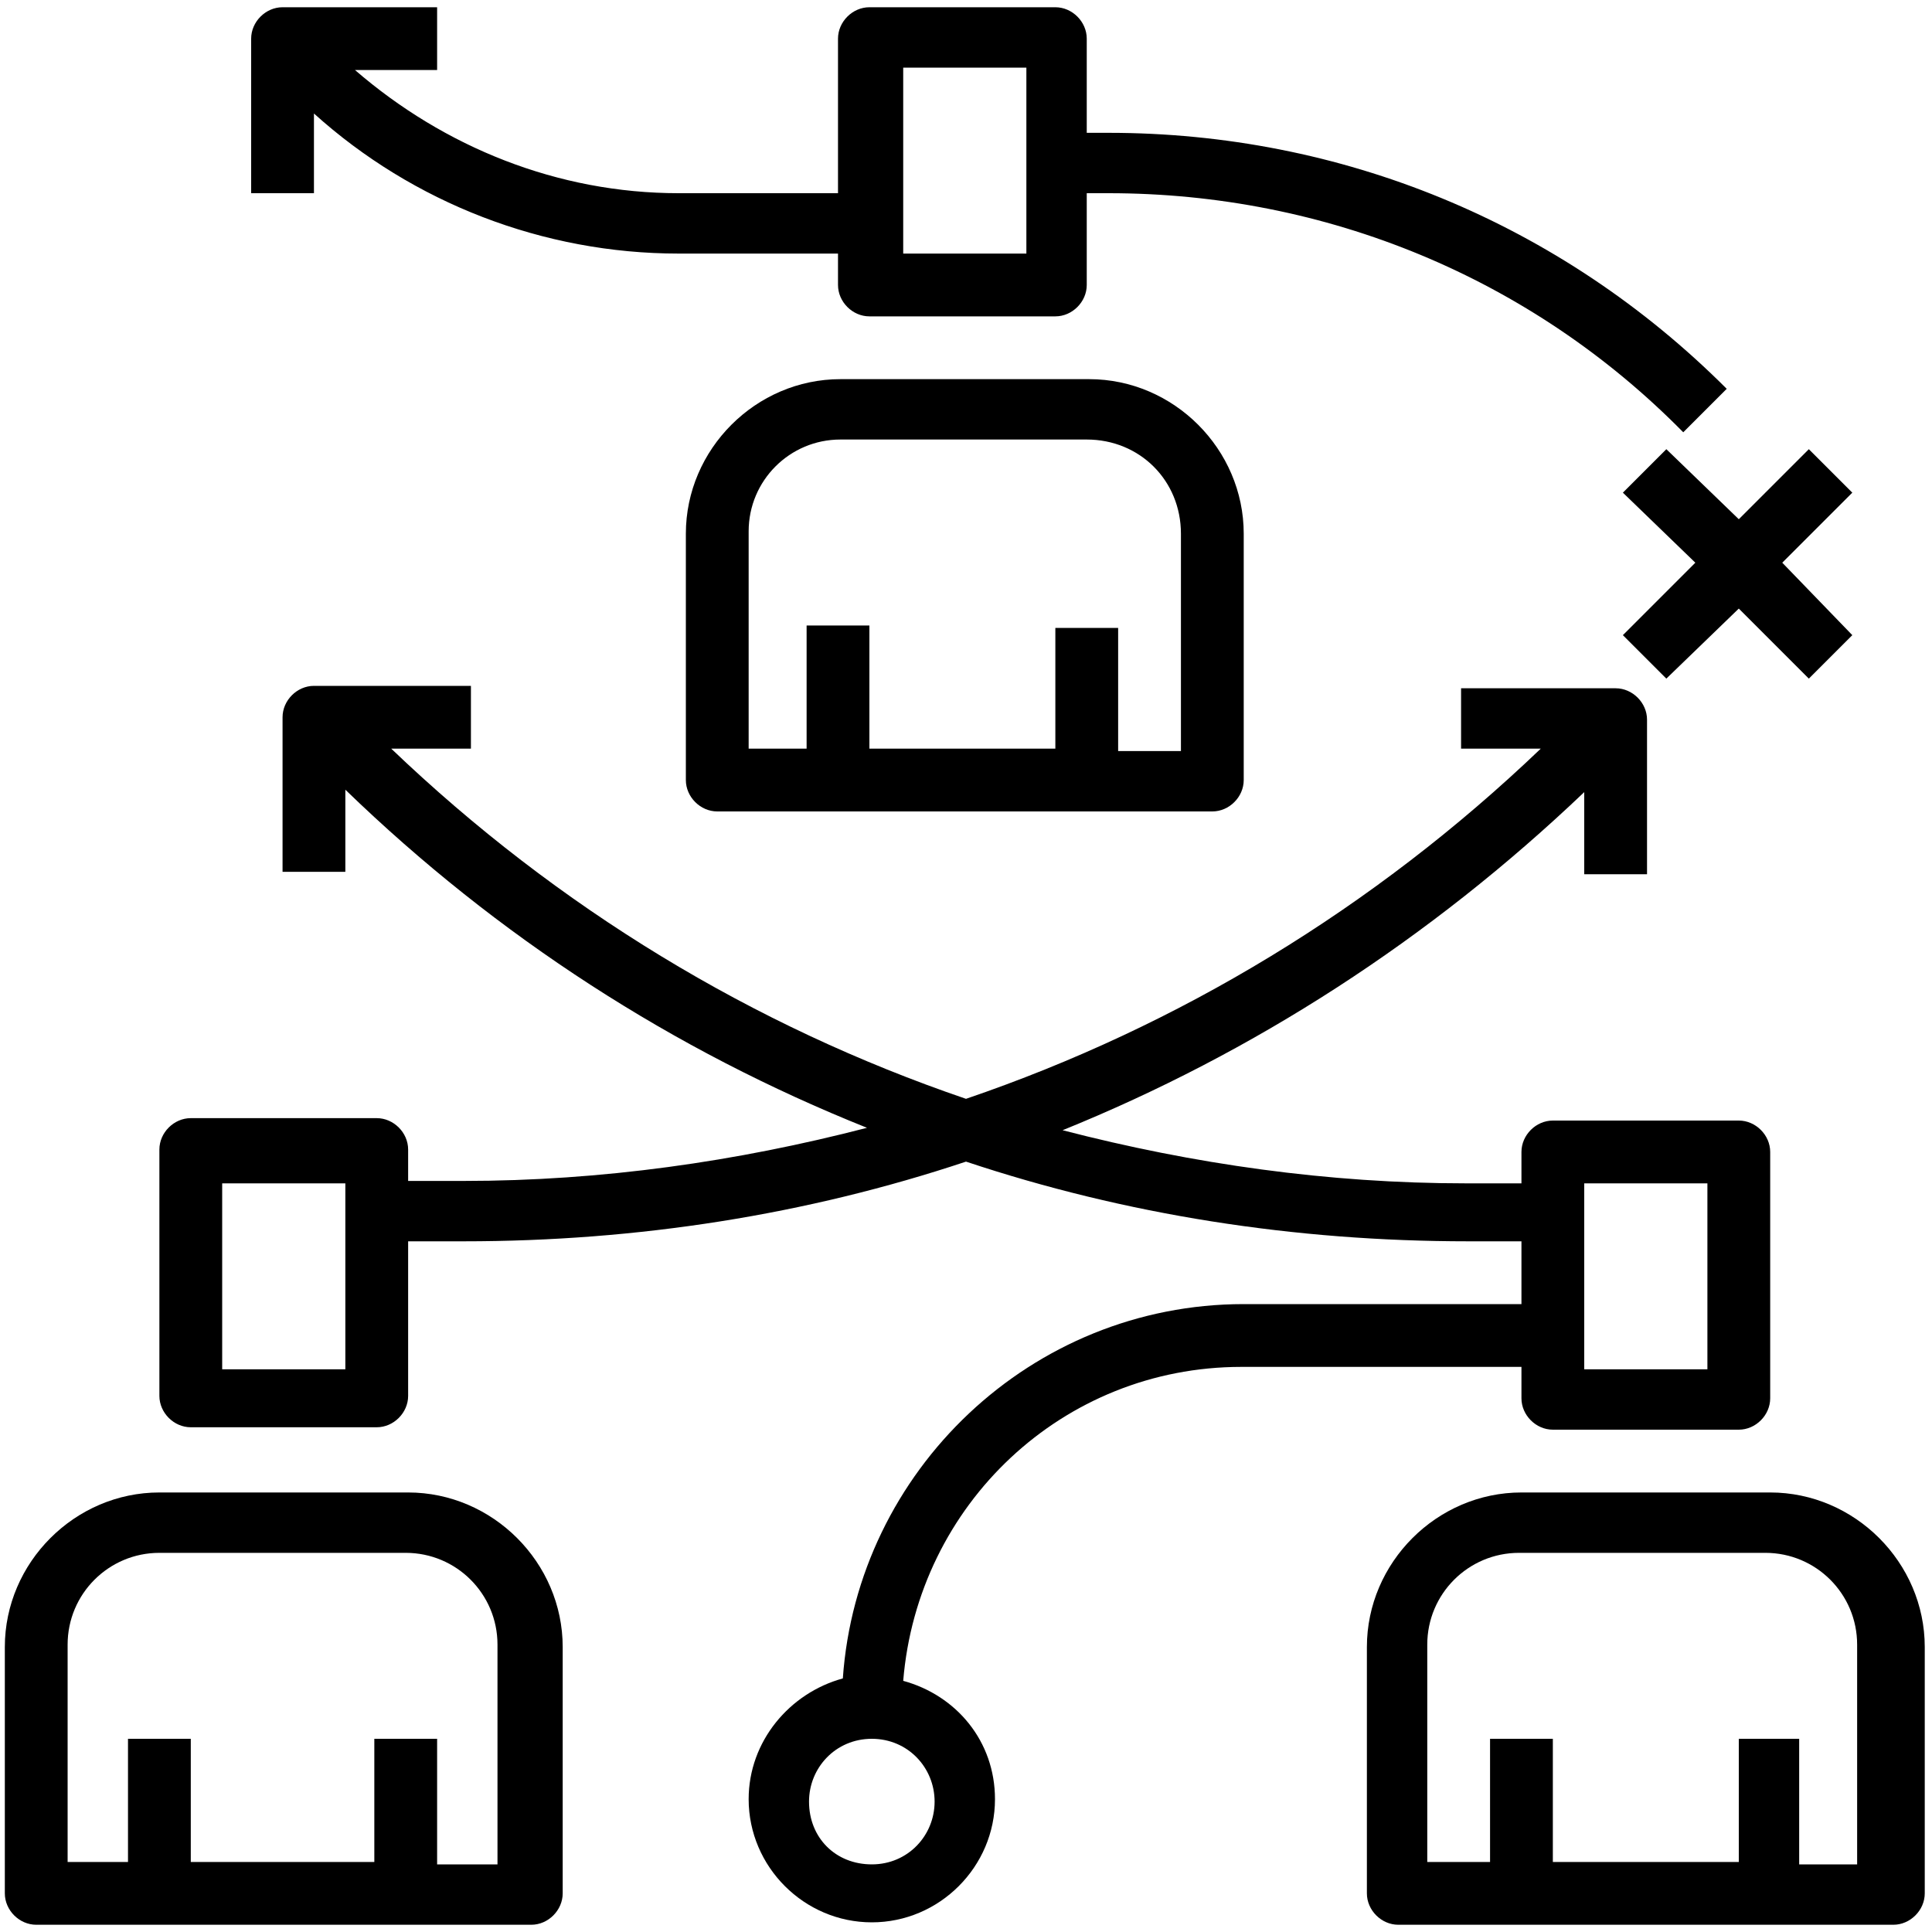<?xml version="1.0" encoding="UTF-8"?> <!-- Generator: Adobe Illustrator 25.0.1, SVG Export Plug-In . SVG Version: 6.00 Build 0) --> <svg xmlns="http://www.w3.org/2000/svg" xmlns:xlink="http://www.w3.org/1999/xlink" id="Layer_1" x="0px" y="0px" viewBox="0 0 80 80" style="enable-background:new 0 0 80 80;" xml:space="preserve"> <g> <path d="M34.8,15.7c-3.5,0-6.4,2.9-6.4,6.4v10.2c0,0.7,0.6,1.3,1.3,1.3h20.5c0.7,0,1.3-0.6,1.3-1.3V22.1c0-3.5-2.9-6.4-6.4-6.4 H34.8z M48.9,22.1v9h-2.6v-5.1h-2.6V31h-7.7v-5.1h-2.6V31H31v-9c0-2.1,1.7-3.8,3.8-3.8h10.2C47.2,18.2,48.9,19.9,48.9,22.1z"></path> <path d="M63,57.9c0,0.7,0.6,1.3,1.3,1.3H72c0.7,0,1.3-0.6,1.3-1.3V47.7c0-0.7-0.6-1.3-1.3-1.3h-7.7c-0.7,0-1.3,0.6-1.3,1.3V49h-2.3 C55,49,49.4,48.2,44,46.8c7.9-3.2,15.2-7.9,21.6-14v3.4h2.6v-6.4c0-0.7-0.6-1.3-1.3-1.3h-6.4V31h3.3c-6.9,6.6-15,11.5-23.8,14.5 c-8.8-3-16.9-7.9-23.8-14.5h3.3v-2.6H13c-0.7,0-1.3,0.6-1.3,1.3v6.4h2.6v-3.4c6.3,6.1,13.6,10.8,21.6,14c-5.4,1.4-11,2.2-16.7,2.2 h-2.3v-1.3c0-0.7-0.6-1.3-1.3-1.3H7.9c-0.7,0-1.3,0.6-1.3,1.3v10.2c0,0.7,0.6,1.3,1.3,1.3h7.7c0.7,0,1.3-0.6,1.3-1.3v-6.4h2.3 c7.2,0,14.2-1.1,20.8-3.3c6.6,2.2,13.6,3.3,20.8,3.3H63v2.6H51.5c-8.8,0-16,6.9-16.6,15.5c-2.2,0.6-3.9,2.6-3.9,5 c0,2.8,2.3,5.1,5.1,5.1s5.1-2.3,5.1-5.1c0-2.4-1.6-4.3-3.8-4.9c0.6-7.3,6.6-13,14-13H63V57.9z M65.6,49h5.1v7.7h-5.1V49z M14.3,56.7H9.2V49h5.1V56.7z M38.7,74.6c0,1.4-1.1,2.6-2.6,2.6s-2.6-1.1-2.6-2.6c0-1.4,1.1-2.6,2.6-2.6S38.7,73.2,38.7,74.6z"></path> <path d="M73.3,61.8H63c-3.5,0-6.4,2.9-6.4,6.4v10.2c0,0.7,0.6,1.3,1.3,1.3h20.5c0.7,0,1.3-0.6,1.3-1.3V68.2 C79.7,64.7,76.8,61.8,73.3,61.8z M77.1,77.2h-2.6V72H72v5.1h-7.7V72h-2.6v5.1h-2.6v-9c0-2.1,1.7-3.8,3.8-3.8h10.2 c2.1,0,3.8,1.7,3.8,3.8V77.2z"></path> <path d="M16.9,61.8H6.6c-3.5,0-6.4,2.9-6.4,6.4v10.2c0,0.7,0.6,1.3,1.3,1.3H22c0.7,0,1.3-0.6,1.3-1.3V68.2 C23.3,64.7,20.4,61.8,16.9,61.8z M20.7,77.2h-2.6V72h-2.6v5.1H7.9V72H5.3v5.1H2.8v-9c0-2.1,1.7-3.8,3.8-3.8h10.2 c2.1,0,3.8,1.7,3.8,3.8V77.2z"></path> <polygon points="69,18.6 67.2,20.4 70.2,23.3 67.2,26.3 69,28.1 72,25.2 74.9,28.1 76.7,26.3 73.8,23.3 76.7,20.4 74.9,18.6 72,21.5 "></polygon> <path d="M13,4.7c4.1,3.7,9.5,5.8,15.1,5.8h6.6v1.3c0,0.7,0.6,1.3,1.3,1.3h7.7c0.7,0,1.3-0.6,1.3-1.3V8h0.9c9,0,17.5,3.5,23.8,9.9 l1.8-1.8c-6.9-6.9-16-10.6-25.6-10.6h-0.9V1.6c0-0.7-0.6-1.3-1.3-1.3h-7.7c-0.7,0-1.3,0.6-1.3,1.3V8h-6.6c-5,0-9.7-1.9-13.4-5.1 h3.4V0.3h-6.4c-0.7,0-1.3,0.6-1.3,1.3V8H13V4.7z M37.4,2.8h5.1v7.7h-5.1V2.8z"></path> </g> </svg> 